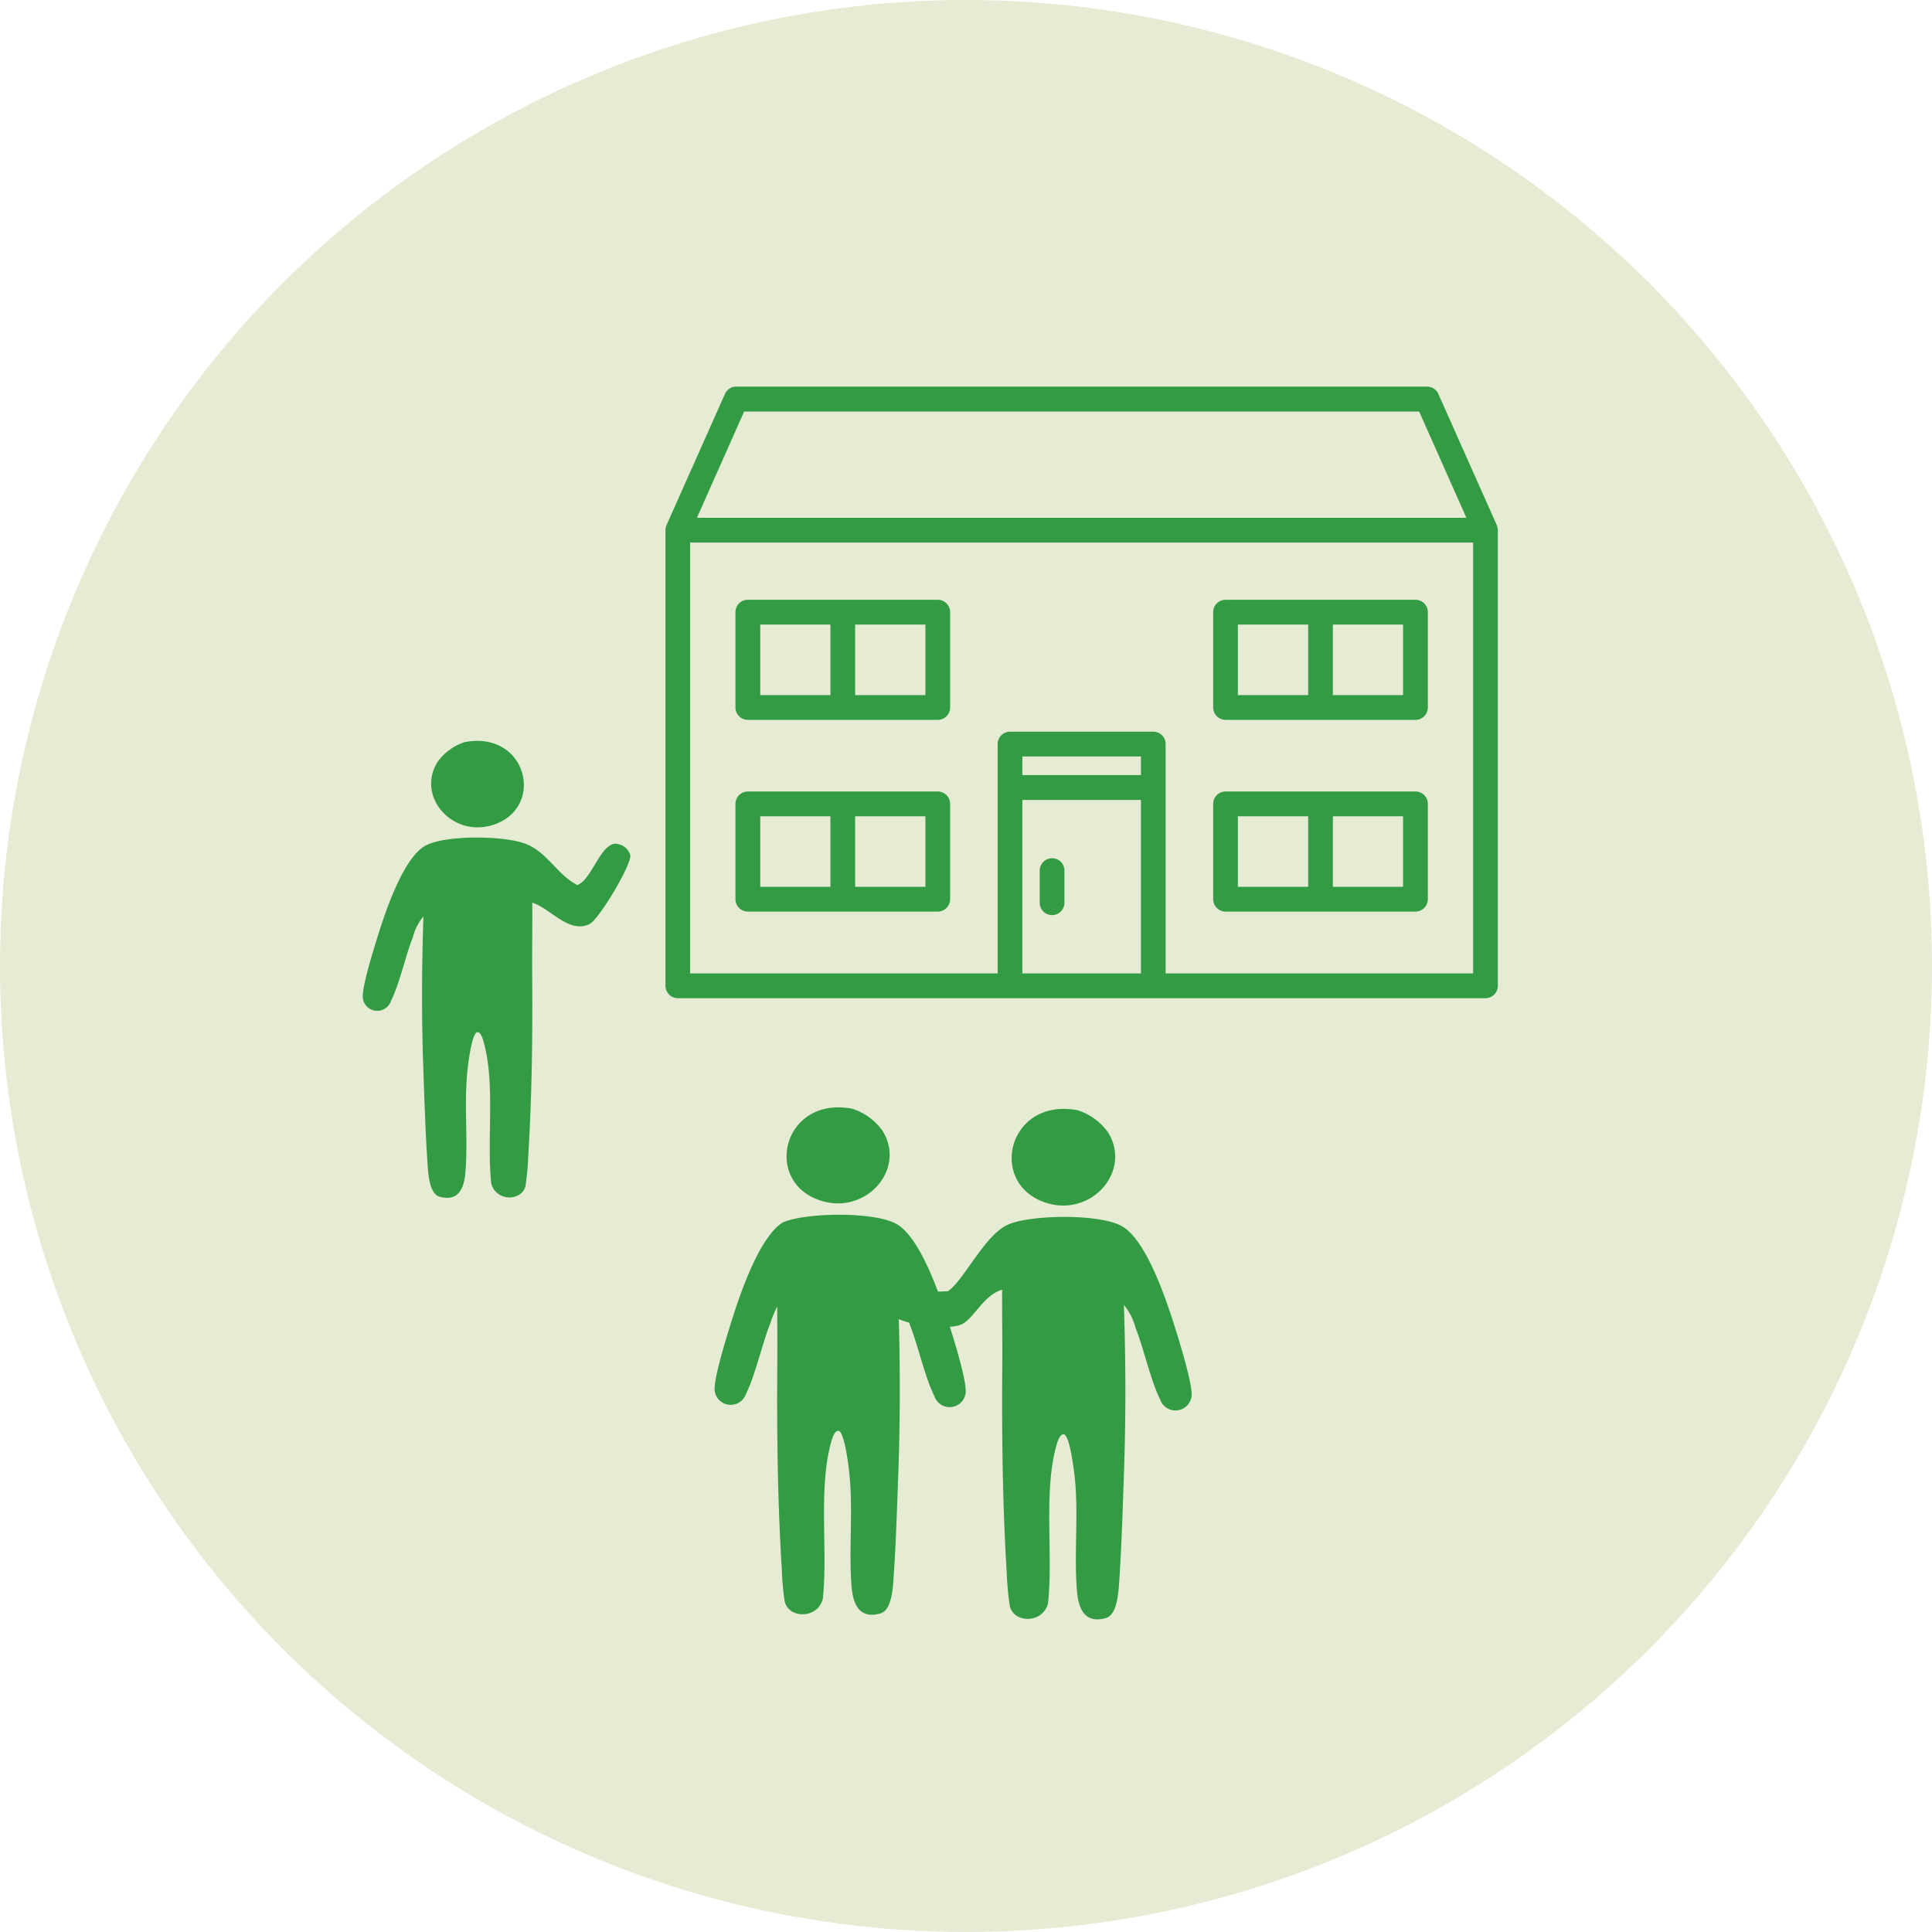 <svg id="_200_tour_img06.svg" data-name="200% tour_img06.svg" xmlns="http://www.w3.org/2000/svg" width="360" height="360" viewBox="0 0 180 180">
  <defs>
    <style>
      .cls-1 {
        fill: #e6ebd3;
      }

      .cls-2 {
        fill: #329b43;
        fill-rule: evenodd;
      }
    </style>
  </defs>
  <circle id="楕円形_2" data-name="楕円形 2" class="cls-1" cx="90" cy="90" r="90"/>
  <path id="シェイプ_933" data-name="シェイプ 933" class="cls-2" d="M1329.55,2309.38c0-.04-0.01-0.09-0.01-0.13s-0.01-.07-0.02-0.1a0.145,0.145,0,0,0-.02-0.07,0.88,0.88,0,0,0-.05-0.15v-0.01l-5.44-12.21a1.137,1.137,0,0,0-1.05-.69h-64.37a1.137,1.137,0,0,0-1.05.69l-5.44,12.21v0.01a0.784,0.784,0,0,0-.05.14,0.235,0.235,0,0,0-.02.08c-0.01.03-.01,0.07-0.02,0.1s-0.01.09-.01,0.13v42.47a1.157,1.157,0,0,0,1.15,1.15h75.25a1.157,1.157,0,0,0,1.15-1.15v-42.47Zm-70.22-11.04h62.89l4.4,9.9h-71.69Zm36.97,52.35h-11.05v-16.16h11.05v16.16Zm0-18.48h-11.05v-1.73h11.05v1.73Zm30.95,18.48H1298.6v-21.36a1.152,1.152,0,0,0-1.15-1.16H1284.1a1.152,1.152,0,0,0-1.15,1.16v21.36H1254.3v-40.14h72.95v40.14Zm-67.57-23.62h17.69a1.159,1.159,0,0,0,1.15-1.16v-8.88a1.15,1.15,0,0,0-1.15-1.15h-17.69a1.152,1.152,0,0,0-1.16,1.15v8.88A1.161,1.161,0,0,0,1259.68,2327.07Zm9.99-8.88h6.55v6.57h-6.55v-6.57Zm-8.84,0h6.54v6.57h-6.54v-6.57Zm-1.15,26.74h17.69a1.157,1.157,0,0,0,1.15-1.15v-8.88a1.159,1.159,0,0,0-1.15-1.16h-17.69a1.161,1.161,0,0,0-1.16,1.16v8.88A1.159,1.159,0,0,0,1259.68,2344.93Zm9.99-8.88h6.55v6.57h-6.55v-6.57Zm-8.84,0h6.54v6.57h-6.54v-6.57Zm43.35-8.98h17.69a1.161,1.161,0,0,0,1.16-1.16v-8.88a1.152,1.152,0,0,0-1.16-1.15h-17.69a1.15,1.15,0,0,0-1.15,1.15v8.88A1.159,1.159,0,0,0,1304.18,2327.07Zm10-8.88h6.54v6.57h-6.54v-6.57Zm-8.85,0h6.55v6.57h-6.55v-6.57Zm-1.15,26.74h17.69a1.159,1.159,0,0,0,1.16-1.15v-8.88a1.161,1.161,0,0,0-1.16-1.16h-17.69a1.159,1.159,0,0,0-1.15,1.16v8.88A1.157,1.157,0,0,0,1304.18,2344.93Zm10-8.88h6.54v6.57h-6.54v-6.57Zm-8.85,0h6.55v6.57h-6.55v-6.57Zm-18.46,8.06v-3a1.15,1.15,0,1,1,2.3,0v3A1.15,1.15,0,0,1,1286.87,2344.11Z" transform="translate(-1190 -2260)"/>
  <path id="シェイプ_934" data-name="シェイプ 934" class="cls-2" d="M1248.72,2339.66c0.15,0.89-2.91,5.99-3.79,6.43-1.92.94-3.65-1.47-5.34-1.99,0.02,2.1-.02,4.21-0.01,6.32,0.05,5.75-.01,11.59-0.37,17.37a24.339,24.339,0,0,1-.25,2.7c-0.34,1.45-2.75,1.48-3.19-.23-0.44-4.05.4-9.32-.72-13.22-0.06-.21-0.26-0.94-0.62-0.87-0.49.24-.82,2.94-0.88,3.57-0.33,3.15.07,6.39-.19,9.51-0.12,1.37-.59,2.75-2.41,2.24-0.96-.27-1.05-2.16-1.11-2.98-0.2-2.88-.3-6.06-0.4-8.95-0.17-4.73-.15-9.44.01-14.18a4.93,4.93,0,0,0-.98,1.92c-0.7,1.79-1.24,4.33-2.04,5.95a1.353,1.353,0,0,1-2.63-.29c-0.08-1.09,1.07-4.7,1.46-5.94,0.67-2.14,2.3-7.02,4.32-8.2,1.82-1.06,7.54-.98,9.48-0.17,1.98,0.83,2.87,2.85,4.73,3.81,1.33-.5,2.12-3.76,3.52-3.85A1.494,1.494,0,0,1,1248.72,2339.66Zm-12.84-2.79c4.98-1.53,3.26-8.84-2.58-7.73a5.038,5.038,0,0,0-2.53,1.84C1228.76,2334.19,1232.12,2338.03,1235.88,2336.87Z" transform="translate(-1190 -2260)"/>
  <path id="シェイプ_934-2" data-name="シェイプ 934" class="cls-2" d="M1273.02,2382.41c0.87,1.01,4.86,1.51,6.36,1.06,1.29-.39,2.11-2.74,3.99-3.32-0.02,2.35.03,4.71,0.01,7.06-0.05,6.43.02,12.96,0.42,19.41a27.061,27.061,0,0,0,.28,3.01c0.38,1.62,3.08,1.65,3.56-.25,0.5-4.52-.45-10.41.8-14.77,0.07-.24.29-1.05,0.71-0.97,0.54,0.26.9,3.28,0.98,3.98,0.37,3.52-.08,7.14.21,10.63,0.13,1.53.66,3.07,2.69,2.5,1.07-.3,1.17-2.41,1.24-3.33,0.22-3.21.33-6.77,0.44-9.99,0.19-5.29.18-10.55,0-15.85a5.5,5.5,0,0,1,1.09,2.14c0.79,2.01,1.39,4.85,2.28,6.65a1.512,1.512,0,0,0,2.94-.32c0.08-1.21-1.2-5.25-1.63-6.63-0.76-2.39-2.58-7.85-4.83-9.16-2.04-1.19-8.42-1.1-10.59-.19-2.21.92-4.11,5.16-5.65,6.23-1.07.06-3.73,0.09-5.3,0C1272.36,2380.26,1272.62,2381.95,1273.02,2382.41Zm14.5-10.33c-5.56-1.72-3.64-9.88,2.89-8.64a5.561,5.561,0,0,1,2.82,2.06C1295.47,2369.09,1291.72,2373.38,1287.52,2372.08Z" transform="translate(-1190 -2260)"/>
  <path id="シェイプ_935" data-name="シェイプ 935" class="cls-2" d="M1258.2,2382.95c0.75-2.38,2.57-7.81,4.81-9.11v0.02c2.17-.9,8.51-0.99,10.54.19,2.24,1.3,4.05,6.73,4.8,9.11,0.44,1.37,1.71,5.38,1.62,6.59a1.5,1.5,0,0,1-2.92.31c-0.89-1.79-1.49-4.61-2.27-6.6a5.394,5.394,0,0,0-1.09-2.13c0.18,5.27.19,10.49,0.01,15.75-0.12,3.2-.22,6.74-0.45,9.94-0.06.9-.16,3.01-1.23,3.3-2.02.57-2.55-.97-2.68-2.48-0.28-3.47.16-7.07-.21-10.57-0.07-.69-0.43-3.7-0.97-3.96-0.41-.08-0.63.73-0.7,0.97-1.25,4.33-.31,10.18-0.8,14.68-0.48,1.89-3.17,1.86-3.55.25a24.765,24.765,0,0,1-.27-3c-0.4-6.41-.47-12.89-0.42-19.29,0.01-1.73,0-3.47-.01-5.2a11.266,11.266,0,0,0-.63,1.53c-0.79,1.99-1.39,4.81-2.27,6.6a1.507,1.507,0,0,1-2.93-.31C1256.5,2388.33,1257.77,2384.32,1258.2,2382.95Zm8.33-11.07c-5.53-1.7-3.62-9.82,2.88-8.58a5.518,5.518,0,0,1,2.81,2.05C1274.45,2368.91,1270.72,2373.17,1266.53,2371.88Z" transform="translate(-1190 -2260)"/>
</svg>
